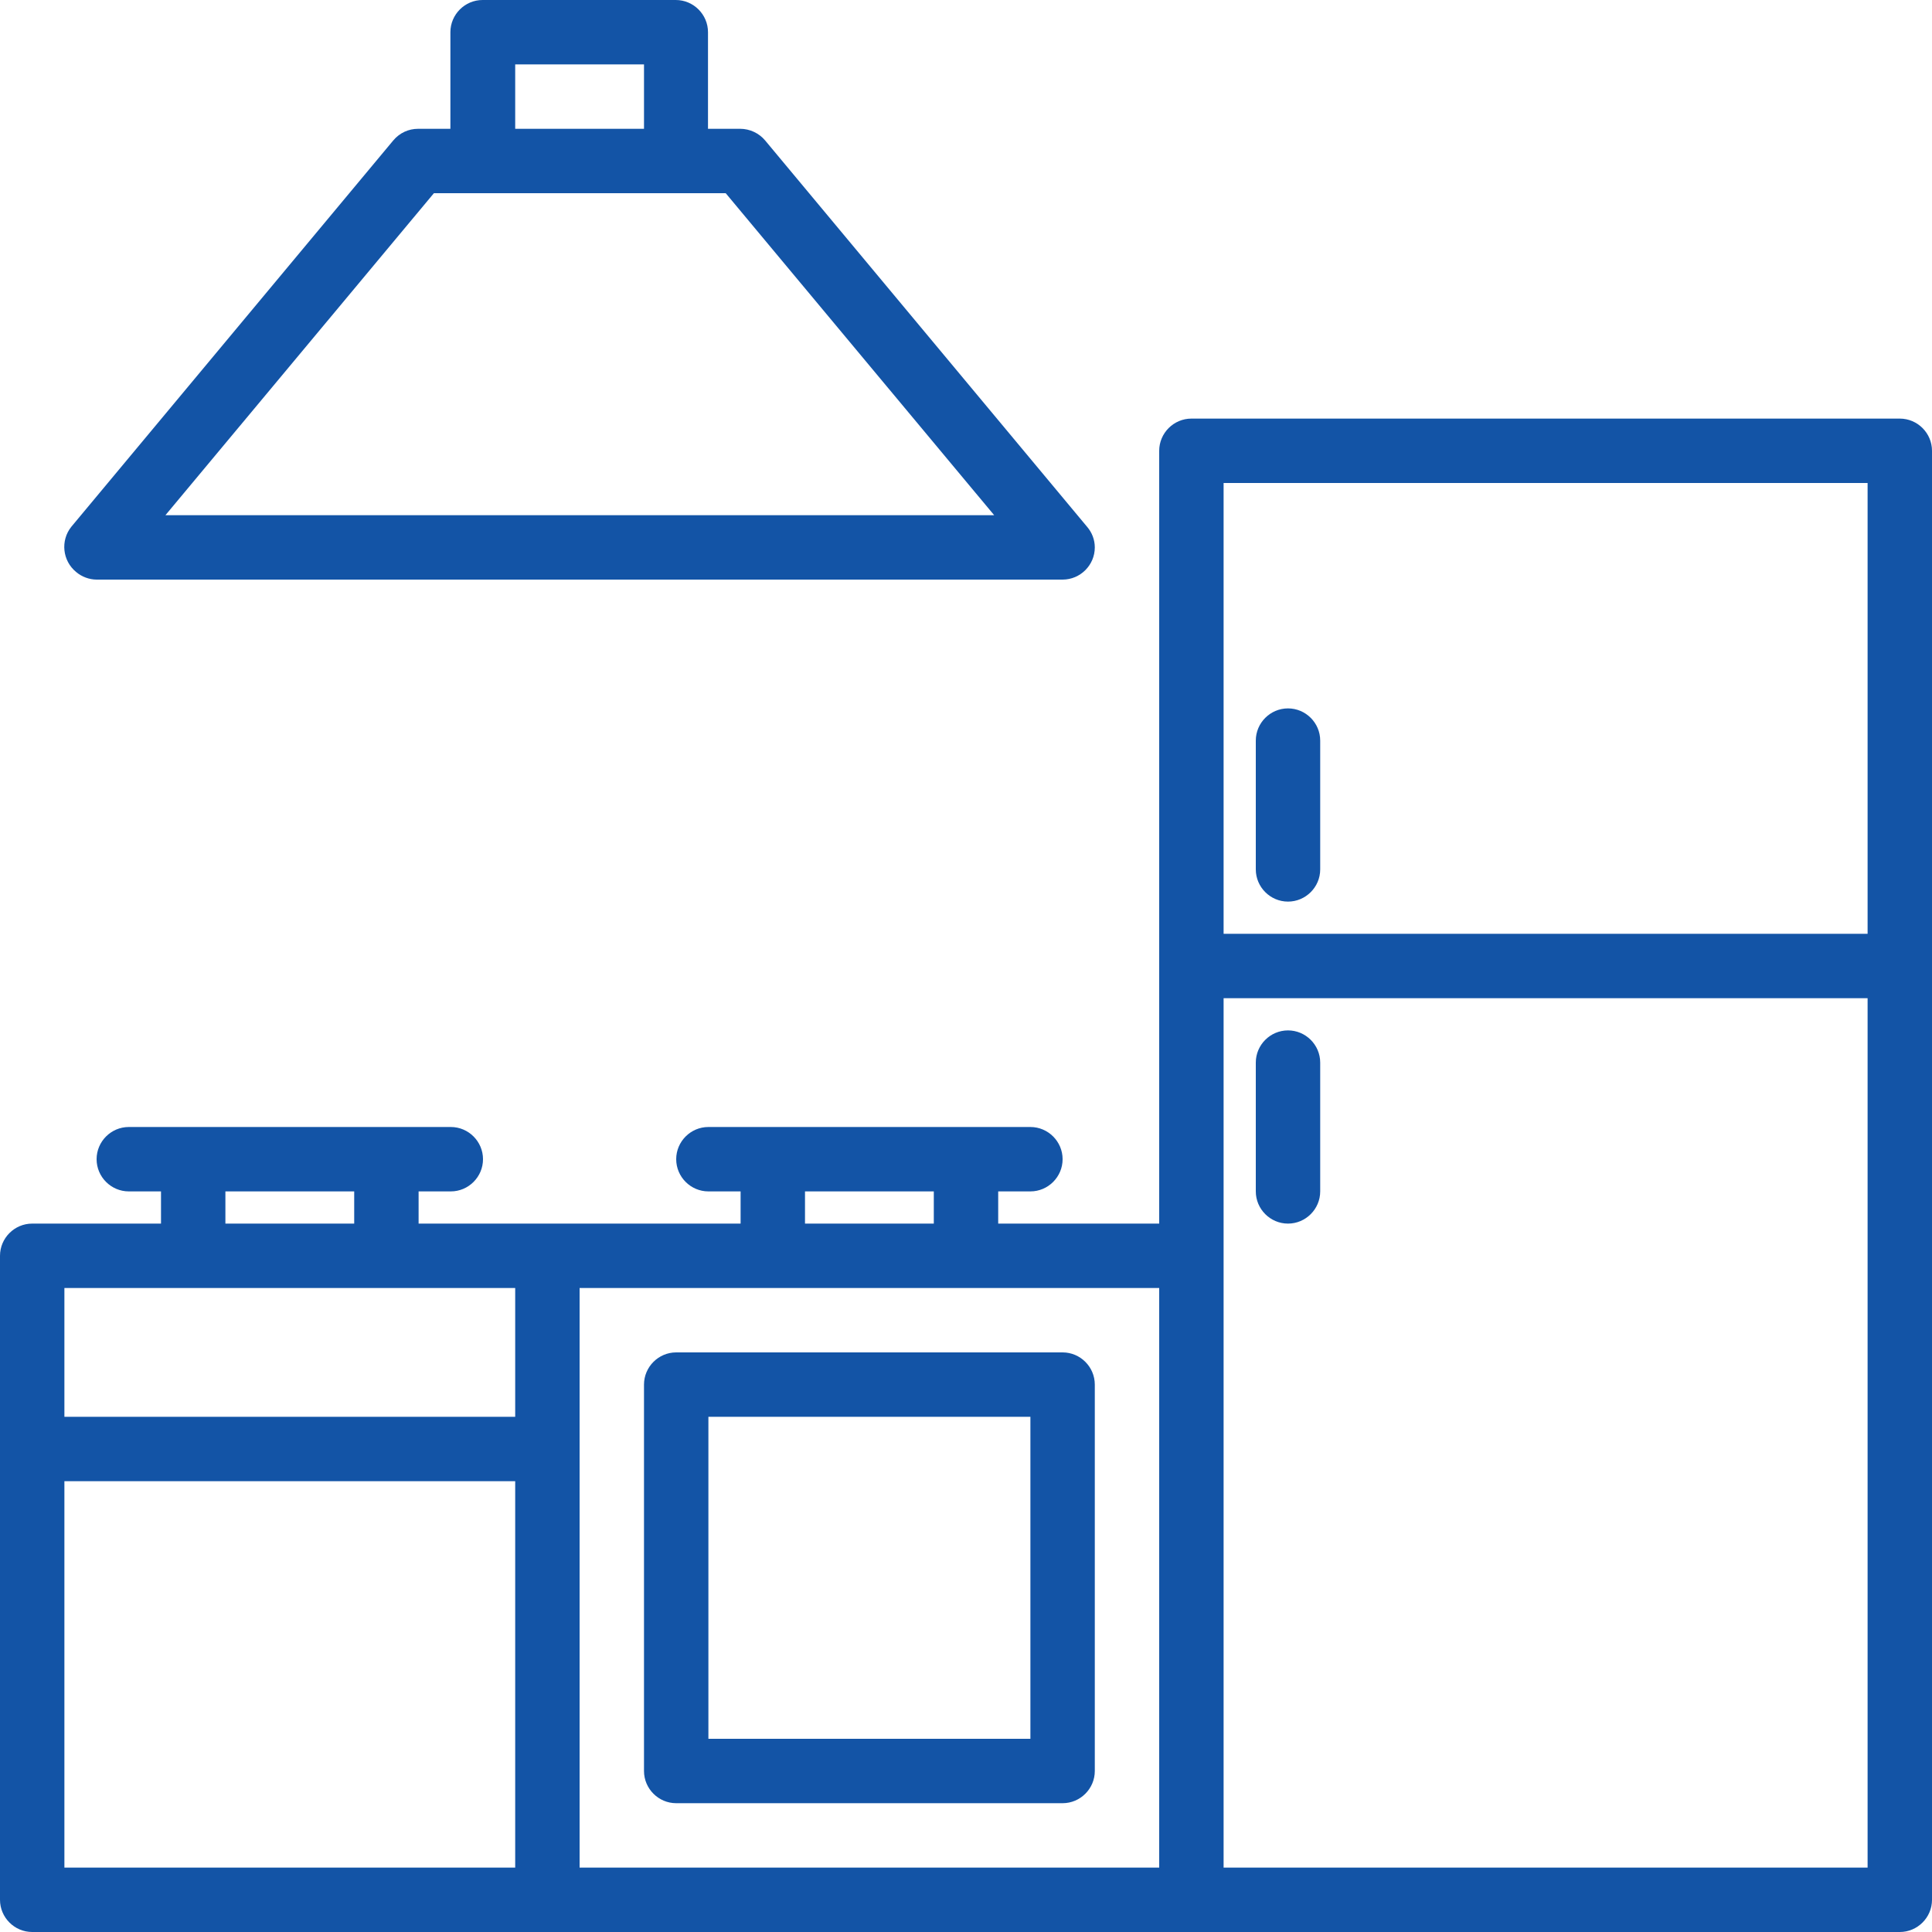 <?xml version="1.0" encoding="utf-8"?>
<!-- Generator: Adobe Illustrator 25.2.3, SVG Export Plug-In . SVG Version: 6.00 Build 0)  -->
<svg version="1.1" id="Capa_1" xmlns="http://www.w3.org/2000/svg" xmlns:xlink="http://www.w3.org/1999/xlink" x="0px" y="0px"
	 viewBox="0 0 480 480" style="enable-background:new 0 0 480 480;" xml:space="preserve">
<style type="text/css">
	.st0{fill:#1354A6;}
</style>
<g>
	<g>
		<g>
			<path class="st0" d="M472,104H296c-4.4,0-8,3.6-8,8v192h-40v-8h8c4.4,0,8-3.6,8-8s-3.6-8-8-8h-80c-4.4,0-8,3.6-8,8s3.6,8,8,8h8v8
				h-80v-8h8c4.4,0,8-3.6,8-8s-3.6-8-8-8H32c-4.4,0-8,3.6-8,8s3.6,8,8,8h8v8H8c-4.4,0-8,3.6-8,8v160c0,4.4,3.6,8,8,8h464
				c4.4,0,8-3.6,8-8V112C480,107.6,476.4,104,472,104z M200,296h32v8h-32V296z M56,296h32v8H56V296z M128,464H16v-96h112V464z
				 M128,352H16v-32h112V352z M288,464H144V320h144V464z M464,464H304V248h160V464z M464,232H304V120h160V232z"/>
			<path class="st0" d="M168,448h96c4.4,0,8-3.6,8-8v-96c0-4.4-3.6-8-8-8h-96c-4.4,0-8,3.6-8,8v96C160,444.4,163.6,448,168,448z
				 M176,352h80v80h-80V352z"/>
			<path class="st0" d="M320,224c4.4,0,8-3.6,8-8v-32c0-4.4-3.6-8-8-8s-8,3.6-8,8v32C312,220.4,315.6,224,320,224z"/>
			<path class="st0" d="M320,304c4.4,0,8-3.6,8-8v-32c0-4.4-3.6-8-8-8s-8,3.6-8,8v32C312,300.4,315.6,304,320,304z"/>
			<path class="st0" d="M18.9,142.1c1.4,1.2,3.3,1.9,5.1,1.9h240c4.4,0,8-3.6,8-8c0-1.9-0.7-3.7-1.9-5.1l-80-96
				c-1.5-1.8-3.8-2.9-6.2-2.9h-8V8c0-4.4-3.6-8-8-8h-48c-4.4,0-8,3.6-8,8v24h-8c-2.4,0-4.6,1-6.2,2.9l-80,96
				C15,134.3,15.5,139.3,18.9,142.1z M128,16h32v16h-32V16z M107.8,48h72.5l66.7,80H41.1L107.8,48z"/>
		</g>
	</g>
</g>
</svg>
